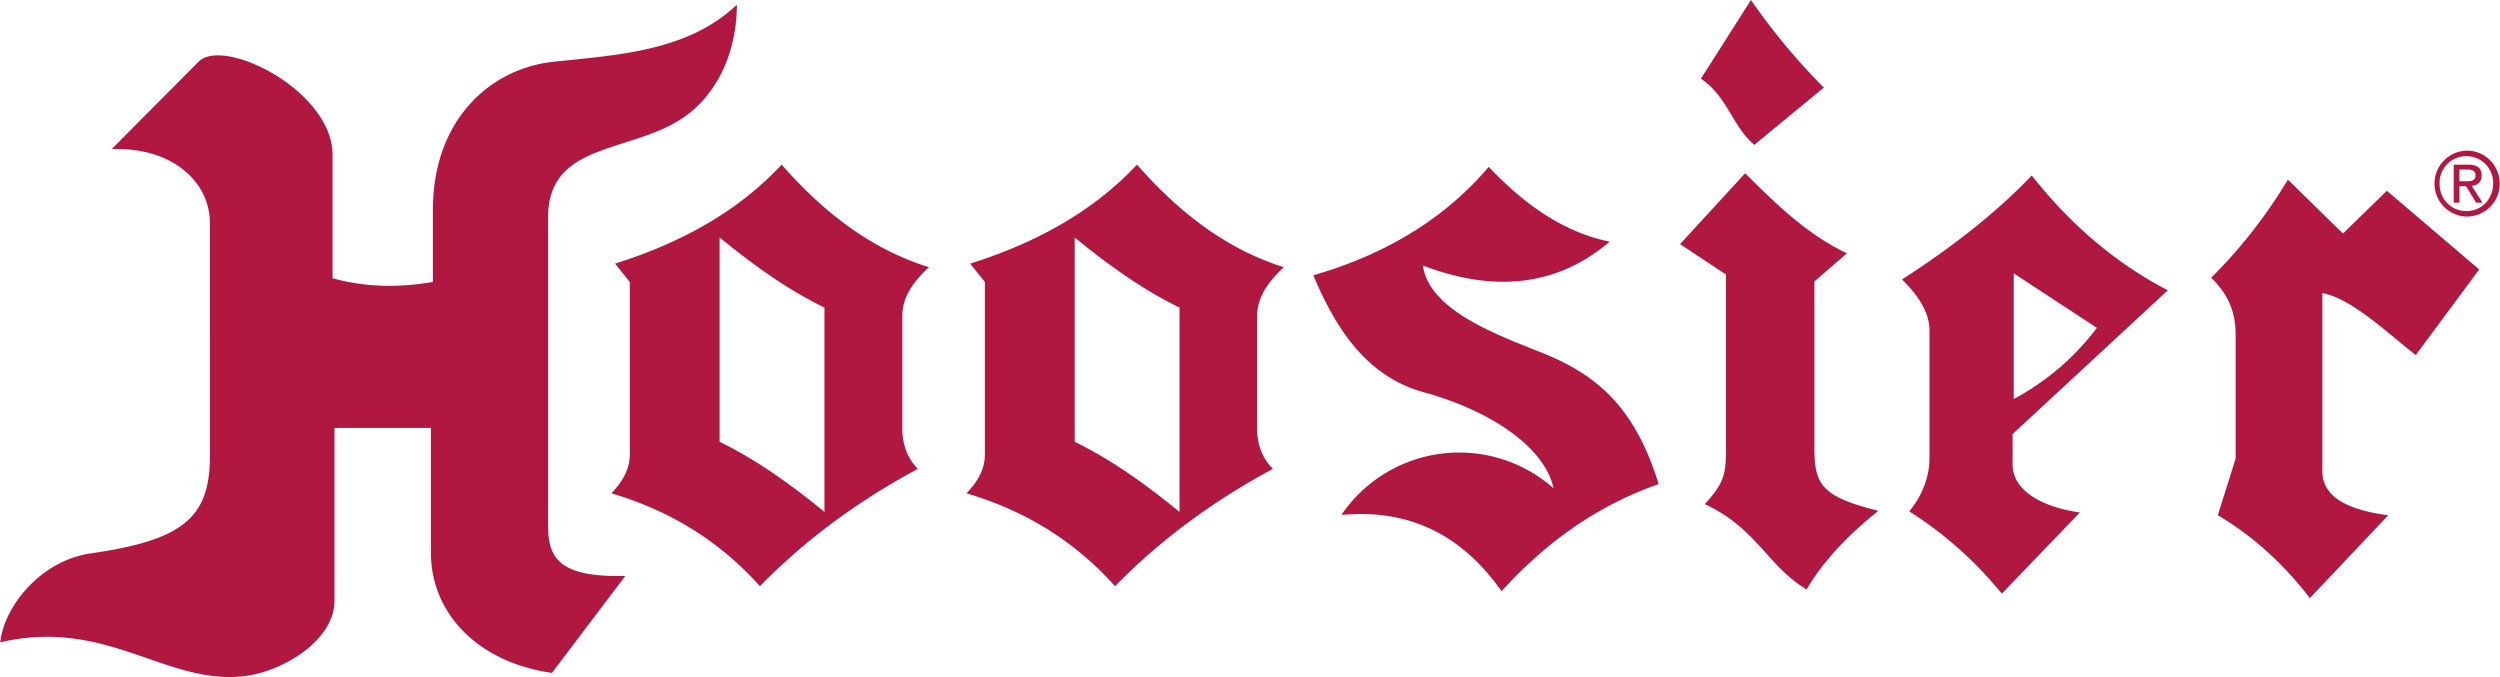 <svg xmlns="http://www.w3.org/2000/svg" width="2500" height="677" viewBox="0 0 75.025 20.321"><g fill="#b01842"><path d="M69.326 17.953c-.81-1.052-1.729-1.878-2.763-2.487l.535-1.703V10.04c0-.743-.276-1.26-.735-1.702a15.077 15.077 0 0 0 2.303-2.946l1.653 1.619 1.318-1.285 2.771 2.362-1.903 2.57c-.851-.659-1.912-1.694-2.805-1.861v5.342c0 .793.785 1.168 1.978 1.328l-2.352 2.486zM51.047 2.362L52.55 0a18.974 18.974 0 0 0 2.187 2.629L52.65 4.348c-.651-.542-.81-1.46-1.603-1.986zM50.421 7.328L52.375 5.2c.926.926 1.861 1.836 3.054 2.404l-.976.843v4.991c0 1.102.208 1.469 1.92 1.895-.927.743-1.669 1.527-2.154 2.362-1.185-.718-1.502-1.844-3.055-2.562.542-.602.634-.852.634-1.594v-5.3l-1.377-.911zM39.412 8.263c2.204-.635 3.964-1.72 5.267-3.255 1.102 1.169 2.295 1.978 3.63 2.245-1.536 1.311-3.406 1.553-5.608.718.192 1.311 2.094 2.028 3.497 2.587 1.67.651 2.854 1.611 3.581 3.973-1.87.652-3.405 1.77-4.716 3.214-1.21-1.719-2.812-2.479-4.808-2.287a4.273 4.273 0 0 1 6.369-.801c-.284-1.302-2.021-2.37-3.882-2.879-1.786-.485-2.687-2.004-3.33-3.515zM3.347 4.474l2.604-2.621c.751-.76 4.023.868 4.023 2.796v3.705c1.093.292 2.07.268 3.013.109v-2.17c0-2.704 1.728-4.24 3.623-4.44 1.986-.208 4.04-.326 5.5-1.711 0 1.293-.492 2.512-1.418 3.247-1.553 1.252-4.249.768-4.249 3.138v9.223c0 .927.242 1.594 2.32 1.536l-2.204 2.913c-2.346-.342-3.631-1.895-3.631-3.588v-3.765h-2.896v5.191c0 1.21-1.627 2.178-2.83 2.271-2.294.191-4.064-1.762-7.202-1.028.108-1.06 1.202-2.454 2.721-2.67 2.712-.393 3.572-1.035 3.572-2.914V6.694c0-1.227-1.118-2.279-2.946-2.22zM60.403 13.939v-.91l4.658-4.315c-1.553-.809-2.914-1.961-4.082-3.447-1.094 1.144-2.42 2.17-3.897 3.122.417.401.826.943.826 1.527v3.839c0 .567-.225 1.135-.609 1.594a11.434 11.434 0 0 1 2.779 2.471l2.345-2.438c-1.068-.15-2.02-.617-2.02-1.443zm.034-5.734l2.496 1.636a7.618 7.618 0 0 1-2.496 2.136V8.205zM38.528 8.021c-1.728-.542-3.156-1.652-4.407-3.08-1.312 1.402-3.022 2.346-5.008 2.972l.442.551v5.167c0 .434-.183.784-.551 1.177 1.895.56 3.339 1.536 4.457 2.788 1.336-1.369 2.922-2.546 4.741-3.522-.342-.334-.476-.776-.476-1.21V9.49c.001-.559.317-1.018.802-1.469zm-3.131 7.345c-1.01-.827-2.045-1.569-3.146-2.104V7.128c1.009.826 2.044 1.569 3.146 2.104v6.134z"/><path d="M27.877 8.021c-1.744-.542-3.171-1.652-4.423-3.08-1.302 1.402-3.013 2.346-5 2.972l.442.551v5.167c0 .434-.184.784-.551 1.177 1.895.56 3.338 1.536 4.457 2.788 1.335-1.369 2.921-2.546 4.741-3.522-.334-.334-.467-.776-.467-1.21V9.49c0-.559.309-1.018.801-1.469zm-3.138 7.345c-1.01-.827-2.045-1.569-3.147-2.104V7.128c1.01.826 2.044 1.569 3.147 2.104v6.134zM73.219 5.509a.8.8 0 0 1 .807-.822.8.8 0 0 1 .801.822c0 .476-.354.827-.801.827-.454 0-.807-.351-.807-.827zm.806.992c.539 0 1-.418 1-.992a.987.987 0 0 0-1-.987.99.99 0 0 0 0 1.979zm-.21-.913h.199l.301.495h.194l-.324-.503c.168-.021.296-.11.296-.314 0-.225-.134-.324-.403-.324h-.435v1.141h.173v-.495zm0-.147v-.353h.235c.121 0 .249.026.249.167 0 .175-.131.186-.277.186h-.207z"/></g></svg>